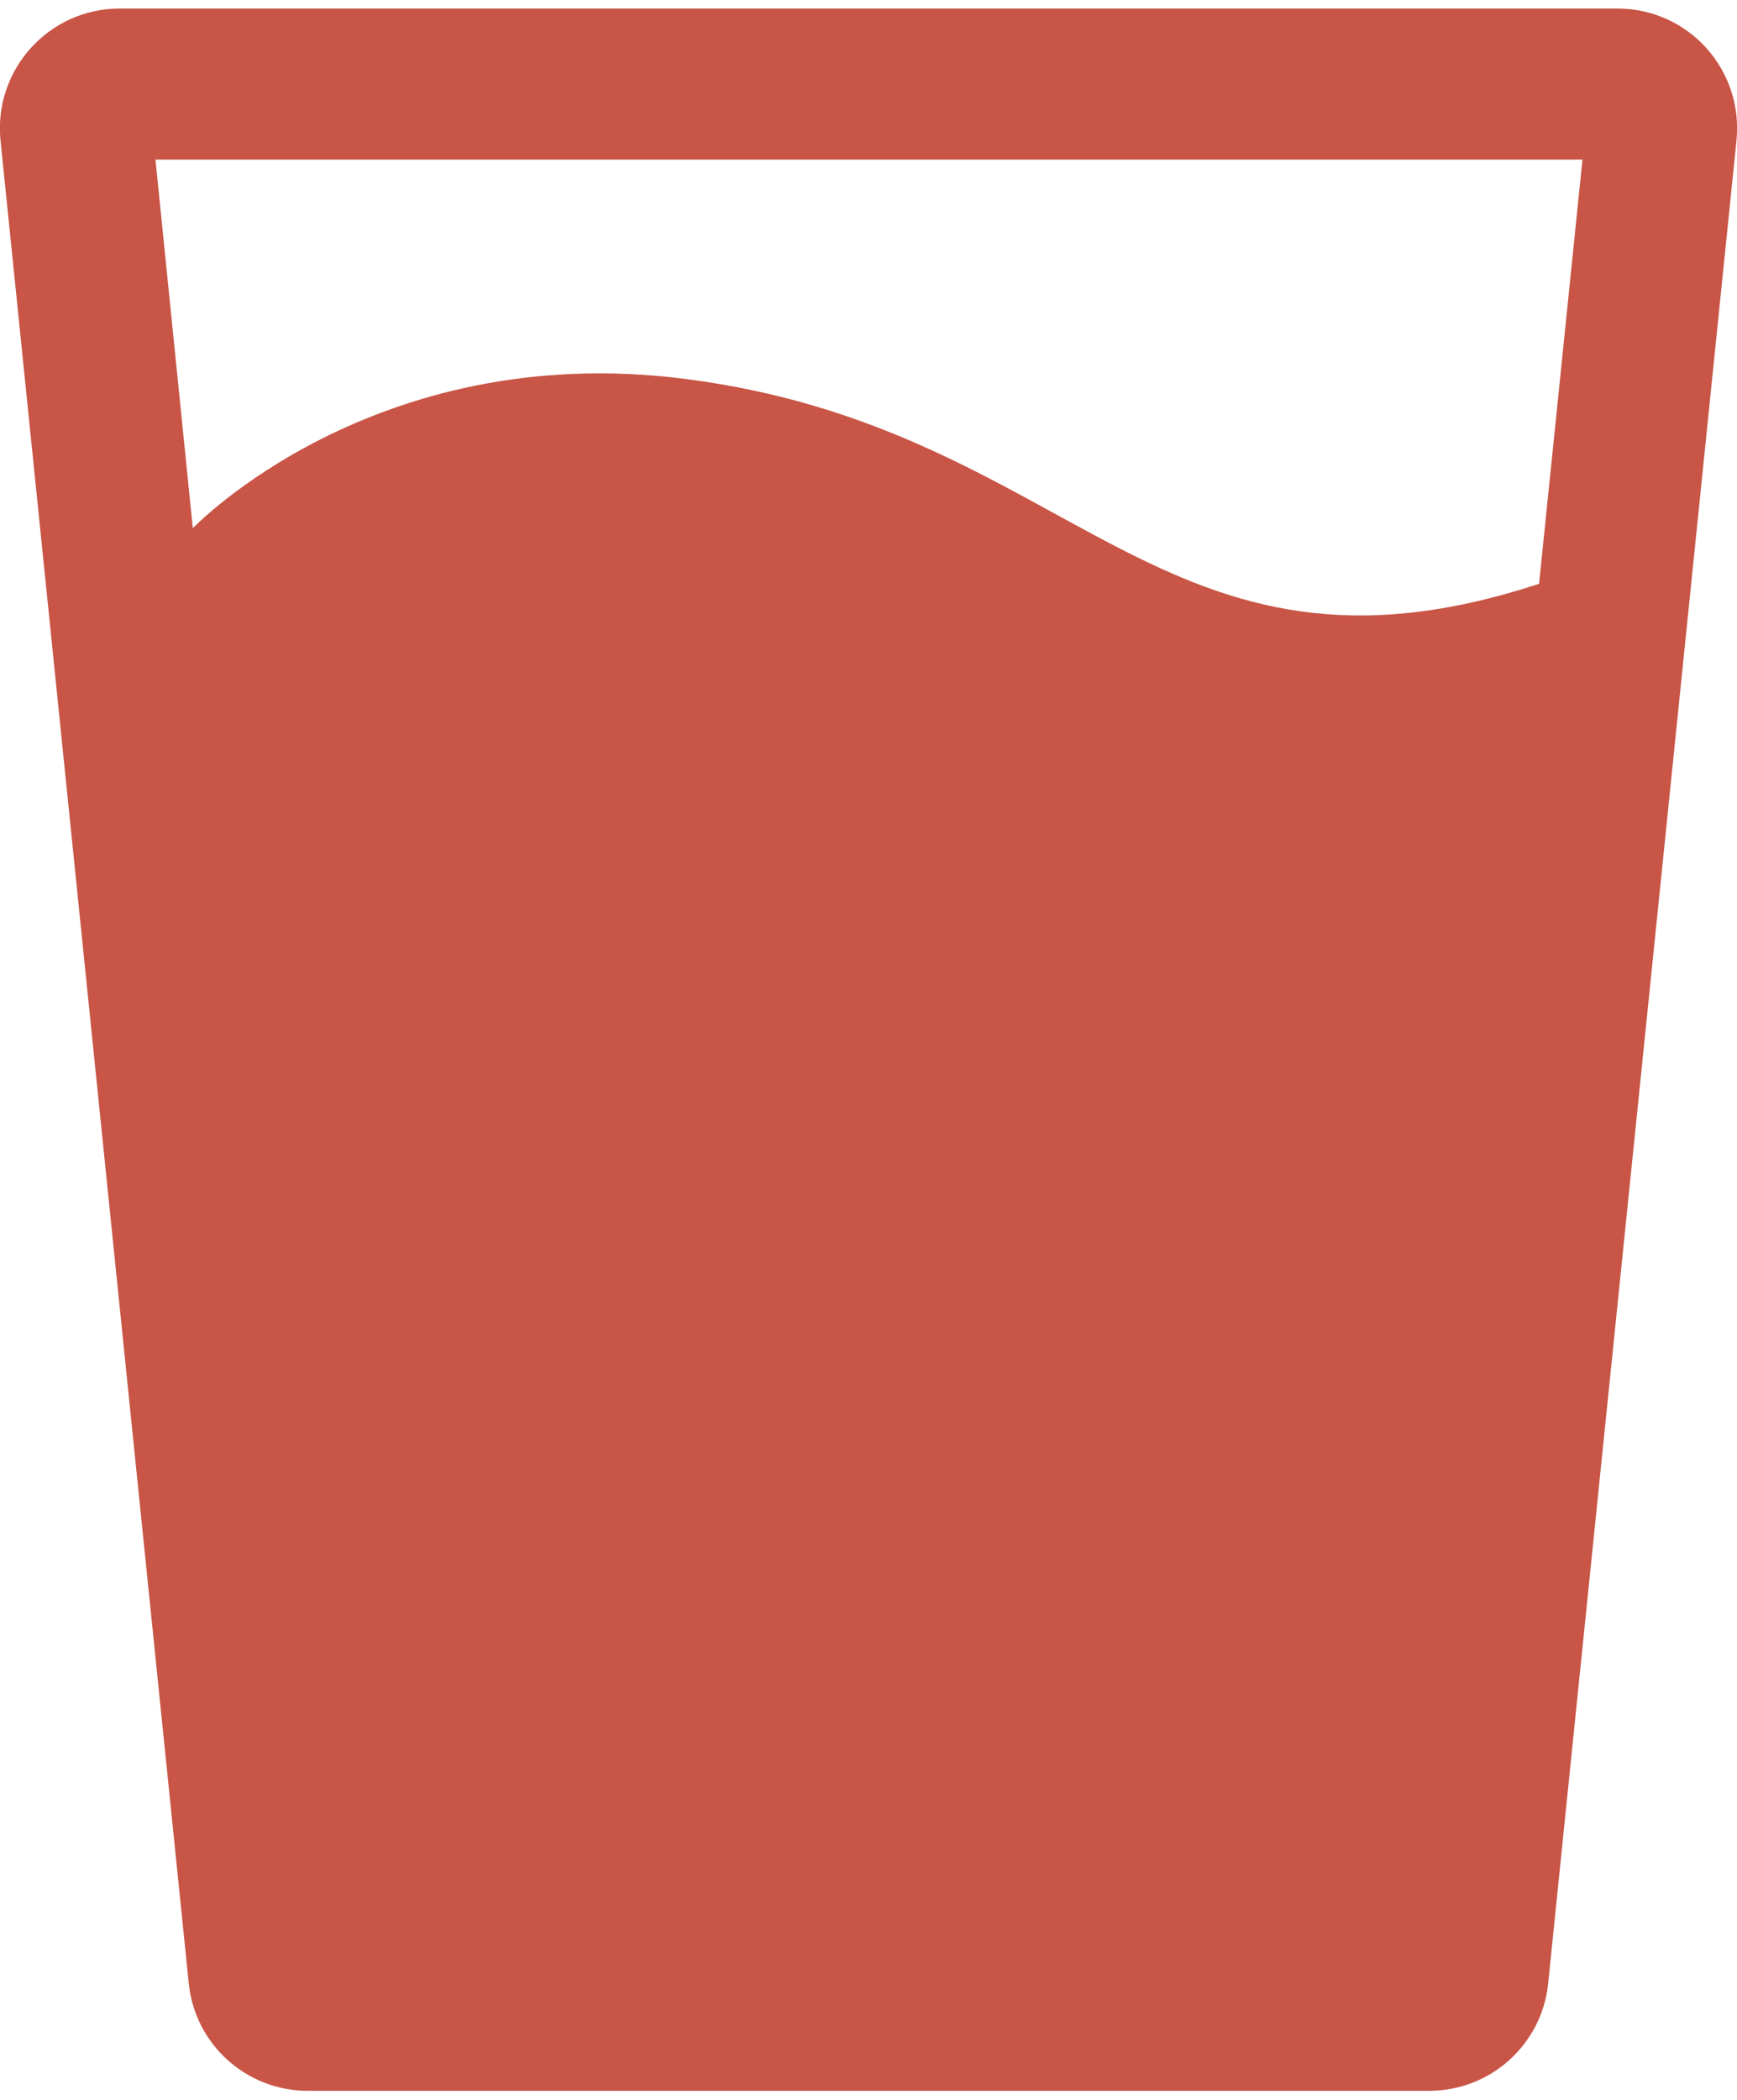 <svg width="24" height="29" viewBox="0 0 24 29" fill="none" xmlns="http://www.w3.org/2000/svg">
<g id="_&#229;&#156;&#150;&#229;&#177;&#164;_1" clip-path="url(#clip0_1072_1495)">
<path id="Vector" d="M22.347 0.118H1.653C0.676 0.118 -0.091 0.962 0.007 1.939L2.608 27.389C2.692 28.233 3.403 28.875 4.254 28.875H19.745C20.596 28.875 21.307 28.233 21.391 27.389L23.993 1.939C24.09 0.962 23.33 0.118 22.347 0.118ZM21.266 8.062C16.021 9.785 14.863 5.914 9.45 5.231C5.154 4.687 2.664 7.295 2.664 7.295L2.148 2.204H21.865L21.266 8.055V8.062Z" fill="#C85546"/>
</g>
<defs>
<clipPath id="clip0_1072_1495">
<rect width="24" height="28.764" fill="white" transform="translate(0 0.118)"/>
</clipPath>
</defs>
</svg>
